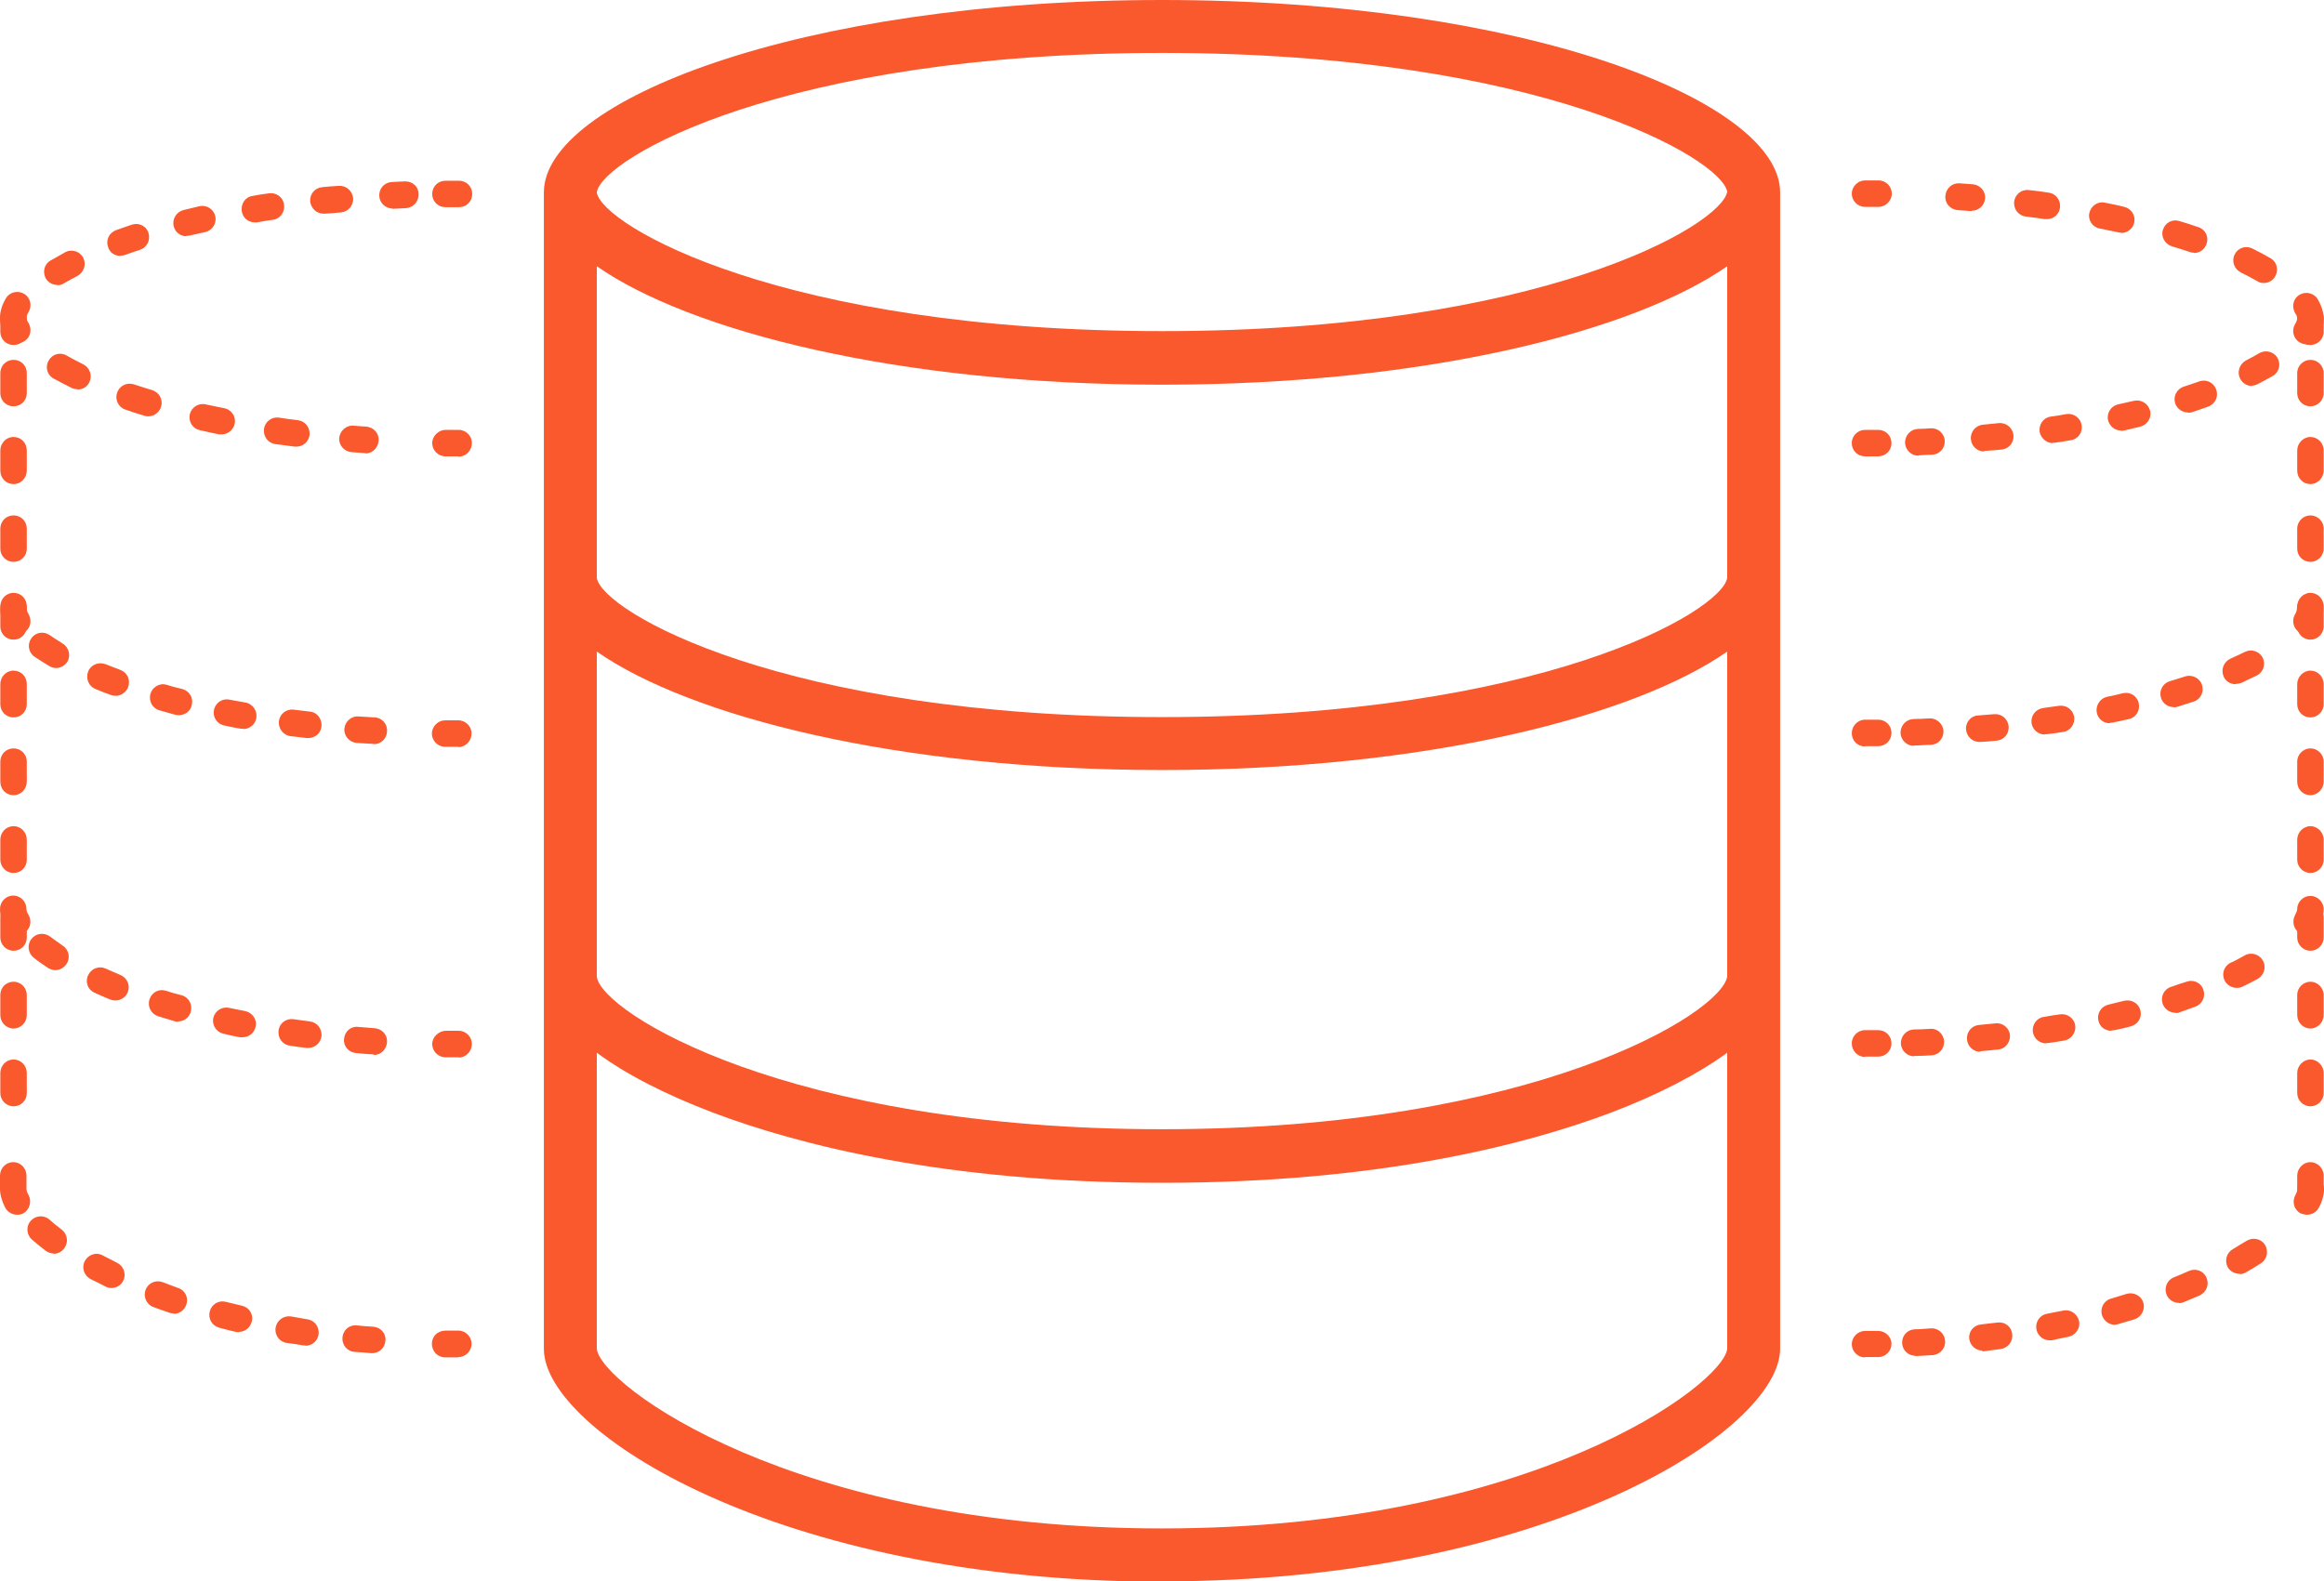 <?xml version="1.0" encoding="UTF-8"?><svg id="Layer_2" xmlns="http://www.w3.org/2000/svg" viewBox="0 0 72 49"><defs><style>.cls-1{fill:#fa582d;}</style></defs><g id="Layer_1-2"><g><path class="cls-1" d="M18.49,5.97c.18,1.02,5.76,4.29,17.51,4.29s17.34-3.28,17.51-4.32c-.17-1.02-5.76-4.3-17.51-4.3s-17.33,3.27-17.51,4.31h0Zm0,11.94c.17,1.03,5.75,4.31,17.51,4.31s17.33-3.27,17.51-4.31V8.25c-2.87,2-9.28,3.67-17.51,3.67s-14.64-1.67-17.51-3.67v9.66h0Zm0,12.36c.15,1.1,5.91,4.72,17.51,4.72s17.35-3.62,17.51-4.73v-10.07c-2.87,2-9.28,3.67-17.51,3.67s-14.64-1.67-17.51-3.67v10.07Zm0,11.53c.12,1.1,6.04,5.56,17.51,5.56s17.38-4.46,17.51-5.56v-9.18c-.89,.65-2.11,1.29-3.61,1.86-2.63,.99-7.17,2.17-13.9,2.17s-11.27-1.18-13.9-2.17c-1.5-.57-2.72-1.2-3.61-1.86v9.18Zm17.51,7.21c-11.88,0-19.15-4.67-19.15-7.21V5.96c0-2.82,7.87-5.96,19.15-5.96s19.15,3.14,19.15,5.96V41.79c0,2.54-7.27,7.21-19.15,7.21Z"/><path class="cls-1" d="M58.19,6.41h-.41c-.23,0-.41-.19-.41-.41s.19-.41,.41-.41h.42c.23,0,.41,.19,.41,.41s-.19,.41-.41,.41h0Z"/><path class="cls-1" d="M63.41,6.79h-.06c-.19-.03-.4-.06-.59-.08-.23-.03-.38-.23-.36-.46,.03-.23,.23-.39,.46-.36,.21,.02,.41,.05,.61,.08,.23,.03,.38,.24,.35,.47-.03,.21-.2,.35-.41,.35h0Zm2.31,.42s-.06,0-.09-.01c-.19-.04-.38-.08-.58-.12-.22-.04-.37-.26-.32-.48,.05-.22,.26-.37,.48-.32,.2,.04,.41,.08,.6,.13,.22,.05,.36,.27,.31,.49-.04,.19-.22,.32-.4,.32h0Zm2.26,.62s-.09,0-.13-.02c-.18-.06-.37-.12-.57-.18-.21-.07-.34-.3-.27-.51,.07-.22,.29-.34,.51-.27,.2,.06,.4,.12,.59,.19,.22,.07,.33,.31,.25,.52-.06,.17-.21,.28-.39,.28Zm2.15,.94c-.07,0-.14-.02-.2-.06-.16-.09-.33-.18-.51-.27-.2-.1-.29-.35-.19-.55,.1-.21,.34-.29,.55-.19,.2,.1,.39,.2,.56,.3,.2,.11,.26,.36,.15,.56-.07,.13-.21,.21-.36,.21h0Z"/><path class="cls-1" d="M69.77,11.96c-.15,0-.29-.08-.37-.23-.1-.2-.02-.45,.18-.56,.15-.08,.29-.15,.42-.23,.2-.11,.45-.04,.56,.15,.11,.2,.05,.45-.15,.56-.15,.08-.3,.17-.46,.25-.06,.03-.12,.05-.19,.05h0Zm-1.99,.82c-.17,0-.33-.11-.39-.28-.07-.22,.05-.45,.27-.52,.16-.05,.32-.11,.47-.16,.22-.08,.45,.03,.53,.25,.08,.22-.03,.45-.25,.53-.16,.06-.32,.11-.49,.17-.05,.01-.08,.02-.12,.02h0Zm-2.07,.56c-.19,0-.35-.13-.4-.32-.05-.22,.09-.44,.31-.49,.16-.04,.33-.07,.49-.11,.22-.05,.44,.08,.5,.3,.06,.22-.08,.44-.3,.5-.16,.04-.33,.08-.5,.12-.03,0-.06,.01-.09,.01Zm-2.11,.39c-.2,0-.37-.15-.41-.35-.03-.23,.12-.44,.34-.47,.17-.02,.33-.05,.49-.08,.22-.03,.43,.11,.47,.34,.04,.23-.11,.44-.34,.47-.16,.03-.33,.06-.51,.08h-.05Zm-2.13,.26c-.21,0-.39-.16-.41-.38-.02-.23,.15-.43,.37-.45,.17-.02,.33-.03,.5-.05,.22-.02,.42,.14,.45,.37,.02,.23-.14,.43-.37,.45-.17,.02-.34,.03-.51,.04h-.03Z"/><path class="cls-1" d="M61.08,6.54h-.03c-.14-.01-.27-.02-.4-.03-.23-.02-.4-.21-.38-.44,.02-.23,.2-.4,.43-.39,.14,.01,.28,.02,.42,.03,.23,.02,.4,.22,.38,.44-.02,.22-.2,.38-.41,.38h0Zm10.38,4.13c-.07,0-.14-.02-.21-.06-.2-.11-.26-.37-.15-.56,.06-.1,.07-.16,.07-.18s0-.08-.07-.18c-.11-.2-.05-.45,.15-.56,.19-.11,.45-.05,.56,.15,.12,.21,.18,.4,.18,.6s-.06,.39-.18,.6c-.08,.13-.22,.2-.36,.2h0Zm-12.03,3.45c-.22,0-.4-.18-.41-.4,0-.23,.17-.42,.4-.43,.14,0,.27-.01,.4-.02,.22-.01,.42,.16,.43,.39,.01,.23-.16,.42-.39,.43-.14,0-.28,.01-.42,.02h0Z"/><path class="cls-1" d="M57.78,14.14c-.23,0-.41-.18-.41-.41s.19-.41,.41-.41h.41c.23,0,.41,.18,.41,.41,0,.23-.18,.41-.41,.41h-.42Zm13.68,5.52c-.07,0-.14-.02-.21-.06-.2-.11-.26-.37-.15-.56,.06-.1,.06-.16,.06-.18,0-.23,.19-.42,.41-.42s.41,.18,.41,.42c0,.19-.06,.39-.17,.6-.07,.13-.21,.21-.36,.21h0Z"/><path class="cls-1" d="M69.26,21.2c-.16,0-.31-.09-.37-.24-.09-.21,0-.45,.21-.55,.16-.07,.3-.14,.45-.21,.2-.1,.45-.02,.55,.18,.1,.2,.02,.45-.18,.55-.15,.07-.31,.15-.48,.23-.06,.02-.11,.03-.16,.03h0Zm-1.92,.71c-.17,0-.34-.11-.39-.29-.07-.22,.06-.45,.27-.51,.16-.05,.32-.1,.48-.15,.21-.07,.45,.05,.52,.26,.07,.22-.04,.45-.26,.52-.16,.05-.33,.11-.5,.16-.04,.01-.08,.02-.12,.02h0Zm-1.98,.5c-.19,0-.36-.13-.4-.33-.04-.22,.1-.44,.32-.49,.17-.03,.33-.07,.49-.11,.22-.05,.44,.08,.49,.31,.05,.22-.08,.44-.3,.49-.16,.04-.33,.07-.51,.11-.03,0-.06,.01-.09,.01h0Zm-2.01,.35c-.2,0-.38-.15-.41-.35-.03-.23,.12-.43,.35-.47,.17-.02,.33-.05,.5-.07,.23-.03,.43,.12,.47,.34,.03,.23-.12,.44-.34,.47-.17,.03-.34,.05-.51,.07h-.06Zm-2.03,.23c-.21,0-.39-.17-.41-.38-.02-.23,.15-.43,.37-.44,.17-.01,.34-.03,.5-.04,.23-.02,.42,.14,.45,.37,.02,.23-.14,.43-.37,.45-.17,.02-.34,.03-.51,.04h-.03Zm-2.03,.12c-.22,0-.4-.18-.41-.4,0-.23,.17-.42,.4-.43,.17,0,.34-.01,.5-.02,.22-.01,.42,.17,.43,.39,.01,.23-.16,.42-.39,.43-.17,0-.34,.02-.51,.02h-.02Z"/><path class="cls-1" d="M57.78,23.13c-.23,0-.41-.18-.41-.41s.19-.42,.41-.42h.41c.23,0,.41,.18,.41,.41,0,.23-.18,.41-.41,.41h-.42Zm13.68,5.84c-.07,0-.14-.02-.2-.05-.2-.11-.26-.36-.16-.56,.06-.11,.07-.17,.07-.19,0-.23,.19-.41,.41-.41s.41,.19,.41,.41c0,.19-.06,.39-.17,.59-.07,.14-.21,.21-.36,.21h-.01Z"/><path class="cls-1" d="M69.29,30.61c-.15,0-.3-.09-.37-.23-.1-.2-.02-.45,.19-.55,.16-.07,.3-.15,.44-.23,.2-.11,.45-.03,.56,.17,.11,.2,.03,.45-.16,.56-.15,.08-.3,.16-.47,.24-.06,.03-.12,.04-.18,.04Zm-1.9,.77c-.17,0-.33-.11-.39-.28-.07-.22,.04-.45,.26-.52,.16-.06,.32-.11,.48-.16,.21-.08,.45,.03,.52,.24,.08,.22-.03,.45-.24,.53-.16,.06-.33,.12-.5,.18-.04,.02-.08,.02-.13,.02Zm-1.98,.56c-.19,0-.36-.12-.4-.32-.05-.22,.09-.44,.31-.49,.17-.04,.33-.08,.49-.12,.22-.05,.44,.07,.5,.29,.06,.22-.07,.44-.29,.5-.16,.05-.33,.08-.51,.12-.03,0-.06,.01-.1,.01h0Zm-2.02,.39c-.2,0-.37-.14-.41-.35-.03-.23,.12-.44,.34-.47,.17-.03,.34-.06,.5-.08,.22-.03,.43,.11,.47,.33,.04,.22-.11,.44-.33,.48-.17,.03-.34,.06-.51,.08h-.06Zm-2.04,.26c-.21,0-.39-.16-.41-.38-.02-.23,.14-.43,.37-.45,.17-.02,.34-.03,.51-.05,.22-.03,.43,.14,.45,.36,.02,.22-.14,.43-.36,.45-.17,.02-.34,.03-.52,.05h-.04Zm-2.05,.14c-.22,0-.4-.18-.41-.4,0-.23,.17-.42,.4-.43,.17,0,.34-.01,.51-.02,.23-.02,.42,.17,.43,.39s-.16,.42-.39,.43c-.17,.01-.34,.02-.52,.02h-.02Z"/><path class="cls-1" d="M57.78,32.75c-.23,0-.41-.19-.41-.42s.19-.41,.41-.41h.41c.23,0,.41,.18,.41,.41,0,.23-.18,.41-.41,.41h-.42Zm13.69,4.89c-.06,0-.12-.02-.19-.04-.2-.1-.28-.35-.17-.56,.06-.12,.07-.18,.07-.2,0-.23,.19-.41,.41-.41s.41,.19,.41,.41c0,.18-.05,.38-.16,.58-.07,.14-.22,.22-.37,.22h0Z"/><path class="cls-1" d="M69.38,39.47c-.14,0-.28-.07-.36-.2-.11-.2-.04-.45,.15-.56,.15-.09,.29-.18,.43-.26,.19-.12,.45-.07,.57,.12,.12,.19,.07,.45-.12,.57-.15,.1-.3,.19-.46,.28-.06,.04-.14,.06-.2,.06h0Zm-1.88,.9c-.16,0-.32-.1-.38-.26-.08-.21,.02-.45,.23-.53,.16-.07,.32-.13,.47-.2,.21-.09,.45,0,.54,.21,.09,.21,0,.45-.21,.55-.16,.07-.33,.14-.5,.21-.05,.02-.1,.03-.15,.03Zm-1.98,.68c-.18,0-.34-.12-.4-.3-.06-.22,.06-.45,.28-.51,.17-.05,.33-.1,.49-.15,.21-.06,.45,.06,.51,.27,.07,.22-.06,.45-.27,.52-.16,.05-.34,.1-.51,.15-.04,.01-.07,.02-.11,.02Zm-2.03,.48c-.19,0-.36-.14-.4-.34-.04-.22,.1-.44,.32-.48,.17-.03,.34-.07,.51-.1,.22-.05,.44,.1,.49,.32,.05,.22-.1,.44-.32,.49-.17,.03-.34,.07-.52,.11-.03,0-.05,0-.08,0Zm-2.07,.32c-.2,0-.38-.15-.41-.36-.03-.23,.14-.43,.36-.45,.17-.02,.35-.04,.51-.06,.23-.03,.43,.12,.46,.35,.03,.23-.12,.43-.35,.47-.17,.02-.35,.05-.53,.07h-.06Zm-2.08,.16c-.22,0-.4-.17-.41-.39-.01-.23,.16-.42,.39-.43,.17,0,.34-.02,.51-.03,.22-.01,.42,.16,.43,.39,.02,.23-.16,.42-.38,.44-.17,.01-.35,.02-.53,.03h-.02Z"/><path class="cls-1" d="M71.58,37.26c-.23,0-.41-.19-.41-.42v-.41c0-.23,.19-.42,.41-.42s.41,.19,.41,.42v.41c0,.23-.19,.42-.41,.42Zm-13.8,4.8c-.23,0-.41-.19-.41-.41s.19-.41,.41-.41h.41c.22,0,.41,.18,.41,.4s-.18,.41-.41,.41h-.41Z"/><path class="cls-1" d="M71.58,12.59c-.23,0-.41-.18-.41-.41v-.62c0-.23,.19-.41,.41-.41s.41,.18,.41,.41v.62c0,.23-.19,.41-.41,.41Zm0,2.41c-.23,0-.41-.18-.41-.42v-.62c0-.23,.19-.42,.41-.42s.41,.18,.41,.42v.62c0,.23-.19,.42-.41,.42Zm0,2.41c-.23,0-.41-.18-.41-.41v-.62c0-.23,.19-.41,.41-.41s.41,.18,.41,.41v.62c0,.23-.19,.41-.41,.41Zm0,2.41c-.23,0-.41-.18-.41-.41v-.62c0-.23,.19-.42,.41-.42s.41,.18,.41,.42v.62c0,.23-.19,.41-.41,.41Zm0,2.41c-.23,0-.41-.18-.41-.41v-.62c0-.23,.19-.42,.41-.42s.41,.18,.41,.42v.62c0,.23-.19,.41-.41,.41Zm0,2.41c-.23,0-.41-.18-.41-.42v-.62c0-.23,.19-.41,.41-.41s.41,.18,.41,.41v.62c0,.23-.19,.42-.41,.42Zm0,2.41c-.23,0-.41-.19-.41-.41v-.62c0-.23,.19-.42,.41-.42s.41,.19,.41,.42v.62c0,.23-.19,.41-.41,.41Zm0,2.41c-.23,0-.41-.19-.41-.41v-.62c0-.23,.19-.41,.41-.41s.41,.19,.41,.41v.62c0,.23-.19,.41-.41,.41Zm0,2.41c-.23,0-.41-.19-.41-.42v-.62c0-.23,.19-.41,.41-.41s.41,.19,.41,.41v.62c0,.23-.19,.42-.41,.42Zm0,2.41c-.23,0-.41-.19-.41-.41v-.62c0-.23,.19-.42,.41-.42s.41,.19,.41,.42v.62c0,.23-.19,.41-.41,.41Z"/><path class="cls-1" d="M71.58,10.69c-.23,0-.41-.18-.41-.41v-.42c0-.23,.19-.41,.41-.41s.41,.18,.41,.41v.42c0,.23-.19,.41-.41,.41ZM14.21,14.14h-.41c-.23,0-.41-.19-.41-.41s.2-.41,.41-.41h.41c.23,0,.41,.19,.41,.41s-.18,.42-.41,.42h0Z"/><path class="cls-1" d="M2.4,12.06c-.06,0-.12-.01-.18-.04-.2-.1-.39-.2-.56-.29-.2-.11-.27-.36-.15-.56,.11-.2,.36-.27,.56-.15,.16,.09,.33,.18,.51,.27,.2,.1,.29,.35,.19,.55-.07,.15-.21,.23-.37,.23h0Zm2.19,.84s-.08,0-.12-.02c-.2-.06-.4-.12-.59-.19-.21-.07-.33-.31-.25-.52,.07-.22,.3-.33,.52-.26,.18,.06,.37,.12,.57,.18,.21,.07,.34,.29,.27,.51-.05,.18-.22,.3-.39,.3h0Zm2.28,.56s-.06,0-.08,0c-.2-.04-.41-.09-.6-.13-.22-.05-.36-.27-.31-.49,.05-.22,.27-.36,.49-.31,.19,.04,.38,.08,.58,.12,.22,.04,.37,.26,.32,.48-.04,.19-.21,.33-.4,.33h0Zm2.32,.38h-.05c-.2-.03-.41-.05-.61-.08-.23-.03-.38-.24-.35-.47,.03-.23,.24-.38,.46-.35,.19,.03,.39,.06,.59,.08,.23,.03,.38,.23,.36,.46-.03,.21-.2,.36-.41,.36h0Z"/><path class="cls-1" d="M10.02,6.62c-.21,0-.38-.16-.41-.37-.02-.23,.14-.43,.37-.45,.17-.02,.34-.03,.51-.04,.23-.02,.42,.15,.45,.37,.02,.23-.15,.43-.37,.45-.17,.02-.33,.03-.5,.04h-.04Zm-2.13,.27c-.2,0-.37-.14-.4-.35-.03-.23,.11-.44,.34-.47,.16-.03,.33-.06,.51-.08,.22-.03,.43,.12,.46,.35,.03,.23-.12,.44-.34,.47-.17,.02-.33,.05-.49,.08h-.07Zm-2.11,.43c-.19,0-.35-.12-.4-.31-.05-.22,.08-.44,.3-.5,.16-.04,.33-.08,.5-.12,.22-.05,.44,.09,.49,.31,.05,.22-.09,.44-.31,.49-.16,.04-.33,.07-.49,.11-.03,0-.07,.01-.1,.01Zm-2.05,.61c-.17,0-.33-.1-.38-.27-.08-.22,.03-.45,.25-.53,.16-.06,.32-.11,.49-.17,.22-.07,.45,.05,.51,.26,.07,.22-.05,.45-.26,.52-.16,.05-.32,.11-.47,.16-.04,.02-.09,.02-.14,.02h0Zm-1.95,.9c-.14,0-.28-.07-.36-.2-.11-.2-.05-.45,.15-.56,.15-.08,.3-.17,.46-.26,.2-.1,.45-.02,.55,.18,.1,.2,.02,.45-.18,.56-.15,.08-.29,.15-.42,.23-.06,.04-.13,.06-.21,.06h0Z"/><path class="cls-1" d="M12.16,6.46c-.22,0-.4-.17-.41-.39-.01-.23,.16-.42,.39-.43l.41-.02c.24,0,.42,.17,.42,.4,0,.23-.17,.42-.4,.43l-.41,.02h-.02ZM.54,10.66c-.14,0-.28-.07-.36-.21-.12-.2-.18-.4-.18-.6s.06-.4,.18-.6c.11-.2,.37-.26,.56-.15,.2,.11,.26,.37,.15,.56-.06,.1-.07,.16-.07,.18s0,.08,.07,.18c.11,.2,.05,.45-.15,.56-.07,.04-.14,.06-.21,.06h0Zm10.79,3.38h-.03l-.41-.03c-.23-.02-.4-.22-.38-.44s.22-.4,.44-.38l.4,.03c.23,.02,.4,.21,.38,.44-.02,.22-.19,.39-.41,.39Z"/><path class="cls-1" d="M13.8,6.42c-.23,0-.41-.18-.41-.41,0-.23,.18-.41,.41-.41h.42c.23,0,.41,.18,.41,.41s-.18,.41-.41,.41h-.41Zm.41,16.72h-.42c-.23,0-.41-.19-.41-.41s.19-.41,.41-.41h.41c.23,0,.41,.19,.41,.41s-.18,.42-.41,.42h0Z"/><path class="cls-1" d="M1.74,20.7c-.07,0-.14-.02-.21-.06-.17-.1-.32-.2-.46-.29-.19-.13-.23-.39-.1-.57,.13-.19,.38-.23,.57-.1,.12,.08,.25,.17,.4,.26,.19,.11,.26,.37,.15,.56-.08,.13-.22,.2-.35,.2Zm1.85,.86s-.1,0-.14-.02c-.17-.06-.33-.12-.49-.19-.21-.08-.31-.32-.23-.54,.08-.21,.32-.31,.54-.23,.15,.06,.3,.12,.46,.18,.22,.08,.32,.32,.24,.53-.06,.16-.22,.27-.38,.27h0Zm1.95,.6s-.07,0-.1-.01c-.17-.05-.34-.09-.5-.14-.22-.06-.34-.29-.28-.51,.06-.21,.29-.35,.5-.28,.16,.05,.32,.09,.49,.13,.22,.06,.35,.28,.29,.5-.04,.19-.21,.31-.4,.31h0Zm1.99,.42s-.05,0-.07,0c-.18-.03-.34-.06-.51-.1-.22-.04-.37-.26-.32-.48,.04-.22,.26-.37,.48-.32,.16,.03,.33,.06,.5,.09,.22,.04,.37,.26,.33,.48-.03,.2-.21,.34-.4,.34h0Zm2.02,.29h-.04c-.18-.02-.34-.04-.51-.06-.23-.03-.38-.24-.36-.46,.03-.23,.23-.39,.46-.36,.16,.02,.33,.04,.5,.06,.23,.02,.38,.23,.36,.46-.02,.21-.2,.36-.41,.36Zm2.03,.18h-.02c-.18-.01-.34-.02-.51-.03-.23-.02-.4-.22-.38-.44,.02-.23,.22-.4,.44-.38,.16,.01,.33,.02,.5,.03,.23,.01,.4,.21,.38,.44-.01,.22-.19,.39-.41,.39h0Z"/><path class="cls-1" d="M.54,19.66c-.14,0-.28-.07-.36-.2-.12-.21-.17-.4-.17-.6,0-.23,.18-.42,.41-.42s.41,.18,.41,.42c0,.02,0,.08,.06,.18,.11,.2,.05,.45-.15,.56-.07,.04-.14,.06-.21,.06H.54Zm13.68,13.1h-.42c-.23,0-.41-.19-.41-.41s.2-.4,.41-.41h.41c.23,0,.41,.19,.41,.41s-.18,.42-.41,.42h0Z"/><path class="cls-1" d="M1.72,30.06c-.07,0-.15-.02-.22-.06-.16-.11-.32-.21-.45-.32-.18-.14-.22-.4-.08-.58,.13-.18,.39-.22,.58-.08,.12,.09,.25,.18,.39,.28,.19,.12,.25,.38,.12,.57-.08,.12-.21,.19-.34,.19h0Zm1.84,.94c-.05,0-.1-.01-.15-.03-.17-.07-.33-.14-.48-.21-.21-.09-.3-.33-.2-.54s.33-.3,.54-.21c.15,.07,.3,.13,.46,.2,.21,.09,.31,.32,.23,.53-.06,.16-.22,.26-.38,.26h0Zm1.95,.66s-.07,0-.11-.02c-.17-.05-.34-.1-.5-.15-.21-.07-.34-.29-.27-.52,.07-.22,.29-.34,.51-.27,.16,.05,.32,.1,.49,.14,.22,.06,.34,.29,.28,.51-.05,.18-.21,.3-.39,.3Zm2,.48s-.05,0-.08,0c-.17-.03-.35-.07-.51-.11-.22-.05-.36-.27-.31-.49,.05-.22,.27-.36,.49-.31,.16,.03,.33,.07,.5,.1,.22,.05,.37,.26,.32,.48-.04,.2-.21,.33-.4,.33Zm2.03,.33h-.05c-.17-.02-.34-.04-.51-.07-.23-.03-.38-.24-.35-.47,.03-.23,.24-.38,.46-.35,.16,.02,.33,.05,.51,.07,.23,.03,.38,.23,.36,.46-.03,.21-.2,.36-.41,.36h0Zm2.04,.2h-.03c-.17-.01-.35-.02-.52-.04-.23-.02-.4-.22-.37-.44,.02-.23,.21-.4,.44-.37,.17,.01,.34,.03,.51,.04,.23,.02,.4,.21,.38,.44-.02,.22-.19,.39-.41,.39h0Z"/><path class="cls-1" d="M.53,28.97c-.14,0-.28-.07-.36-.21-.11-.2-.17-.4-.17-.59,0-.23,.18-.42,.41-.42s.41,.19,.41,.42c0,.02,0,.08,.07,.19,.11,.2,.04,.45-.16,.56-.06,.03-.13,.05-.2,.05h-.01Zm13.68,13.09h-.42c-.23,0-.41-.19-.41-.42s.17-.4,.41-.41h.41c.23,0,.41,.19,.41,.41s-.18,.41-.41,.41h0Z"/><path class="cls-1" d="M1.66,38.84c-.08,0-.17-.03-.24-.08-.16-.12-.3-.24-.43-.35-.17-.15-.19-.41-.04-.58,.15-.17,.41-.19,.58-.04,.11,.1,.24,.2,.38,.31,.18,.14,.22,.39,.08,.58-.08,.11-.2,.17-.33,.17h0Zm1.8,1.07c-.06,0-.12-.01-.18-.04-.16-.08-.33-.17-.48-.24-.2-.11-.28-.36-.17-.56,.11-.2,.36-.28,.55-.17,.15,.08,.3,.15,.45,.23,.2,.1,.29,.35,.19,.55-.07,.15-.22,.23-.37,.23h0Zm1.94,.79s-.09,0-.14-.02c-.18-.06-.34-.12-.51-.18-.21-.08-.32-.32-.24-.53,.08-.22,.32-.32,.53-.24,.16,.06,.32,.12,.48,.18,.22,.07,.33,.31,.25,.52-.06,.17-.21,.28-.39,.28h0Zm2.01,.58s-.06,0-.1-.01c-.17-.04-.35-.08-.52-.13-.22-.06-.35-.28-.29-.51,.06-.22,.28-.35,.5-.29,.16,.04,.33,.08,.5,.12,.22,.05,.36,.27,.3,.49-.05,.19-.21,.32-.4,.32h0Zm2.05,.41h-.06c-.17-.03-.35-.06-.53-.08-.23-.04-.37-.26-.33-.48,.04-.22,.25-.37,.47-.34,.17,.03,.34,.06,.51,.09,.23,.03,.38,.24,.35,.47-.03,.2-.2,.35-.41,.35h0Zm2.08,.24h-.03c-.18-.02-.36-.03-.53-.04-.23-.02-.39-.22-.37-.45,.02-.23,.22-.4,.45-.37,.17,.02,.34,.03,.51,.04,.23,.02,.4,.22,.37,.44-.02,.22-.2,.38-.41,.38h0Z"/><path class="cls-1" d="M.53,37.64c-.15,0-.29-.08-.37-.22-.1-.2-.16-.4-.16-.58v-.41c0-.23,.18-.42,.41-.42s.41,.19,.41,.42v.41s0,.09,.07,.2c.1,.2,.02,.45-.17,.56-.06,.03-.12,.04-.19,.04h0Z"/><path class="cls-1" d="M.42,12.59c-.23,0-.41-.18-.41-.41v-.62c0-.23,.18-.41,.41-.41s.41,.18,.41,.41v.62c0,.23-.18,.41-.41,.41Zm0,2.41c-.23,0-.41-.18-.41-.42v-.62c0-.23,.18-.42,.41-.42s.41,.18,.41,.42v.62c0,.23-.18,.42-.41,.42Zm0,2.41c-.23,0-.41-.18-.41-.41v-.62c0-.23,.18-.41,.41-.41s.41,.18,.41,.41v.62c0,.23-.18,.41-.41,.41Zm0,2.41c-.23,0-.41-.18-.41-.41v-.62c0-.23,.18-.42,.41-.42s.41,.18,.41,.42v.62c0,.23-.18,.41-.41,.41Zm0,2.41c-.23,0-.41-.18-.41-.41v-.62c0-.23,.18-.42,.41-.42s.41,.18,.41,.42v.62c0,.23-.18,.41-.41,.41Zm0,2.41c-.23,0-.41-.18-.41-.42v-.62c0-.23,.18-.41,.41-.41s.41,.18,.41,.41v.62c0,.23-.18,.42-.41,.42Zm0,2.41c-.23,0-.41-.19-.41-.41v-.62c0-.23,.18-.42,.41-.42s.41,.19,.41,.42v.62c0,.23-.18,.41-.41,.41Zm0,2.41c-.23,0-.41-.19-.41-.41v-.62c0-.23,.18-.41,.41-.41s.41,.19,.41,.41v.62c0,.23-.18,.41-.41,.41Zm0,2.41c-.23,0-.41-.19-.41-.42v-.62c0-.23,.18-.41,.41-.41s.41,.19,.41,.41v.62c0,.23-.18,.42-.41,.42Zm0,2.41c-.23,0-.41-.19-.41-.41v-.62c0-.23,.18-.42,.41-.42s.41,.19,.41,.42v.62c0,.23-.18,.41-.41,.41Z"/><path class="cls-1" d="M.42,10.69c-.23,0-.41-.18-.41-.41v-.41c0-.23,.18-.42,.41-.42s.41,.18,.41,.42v.41c0,.23-.18,.41-.41,.41Z"/></g></g></svg>